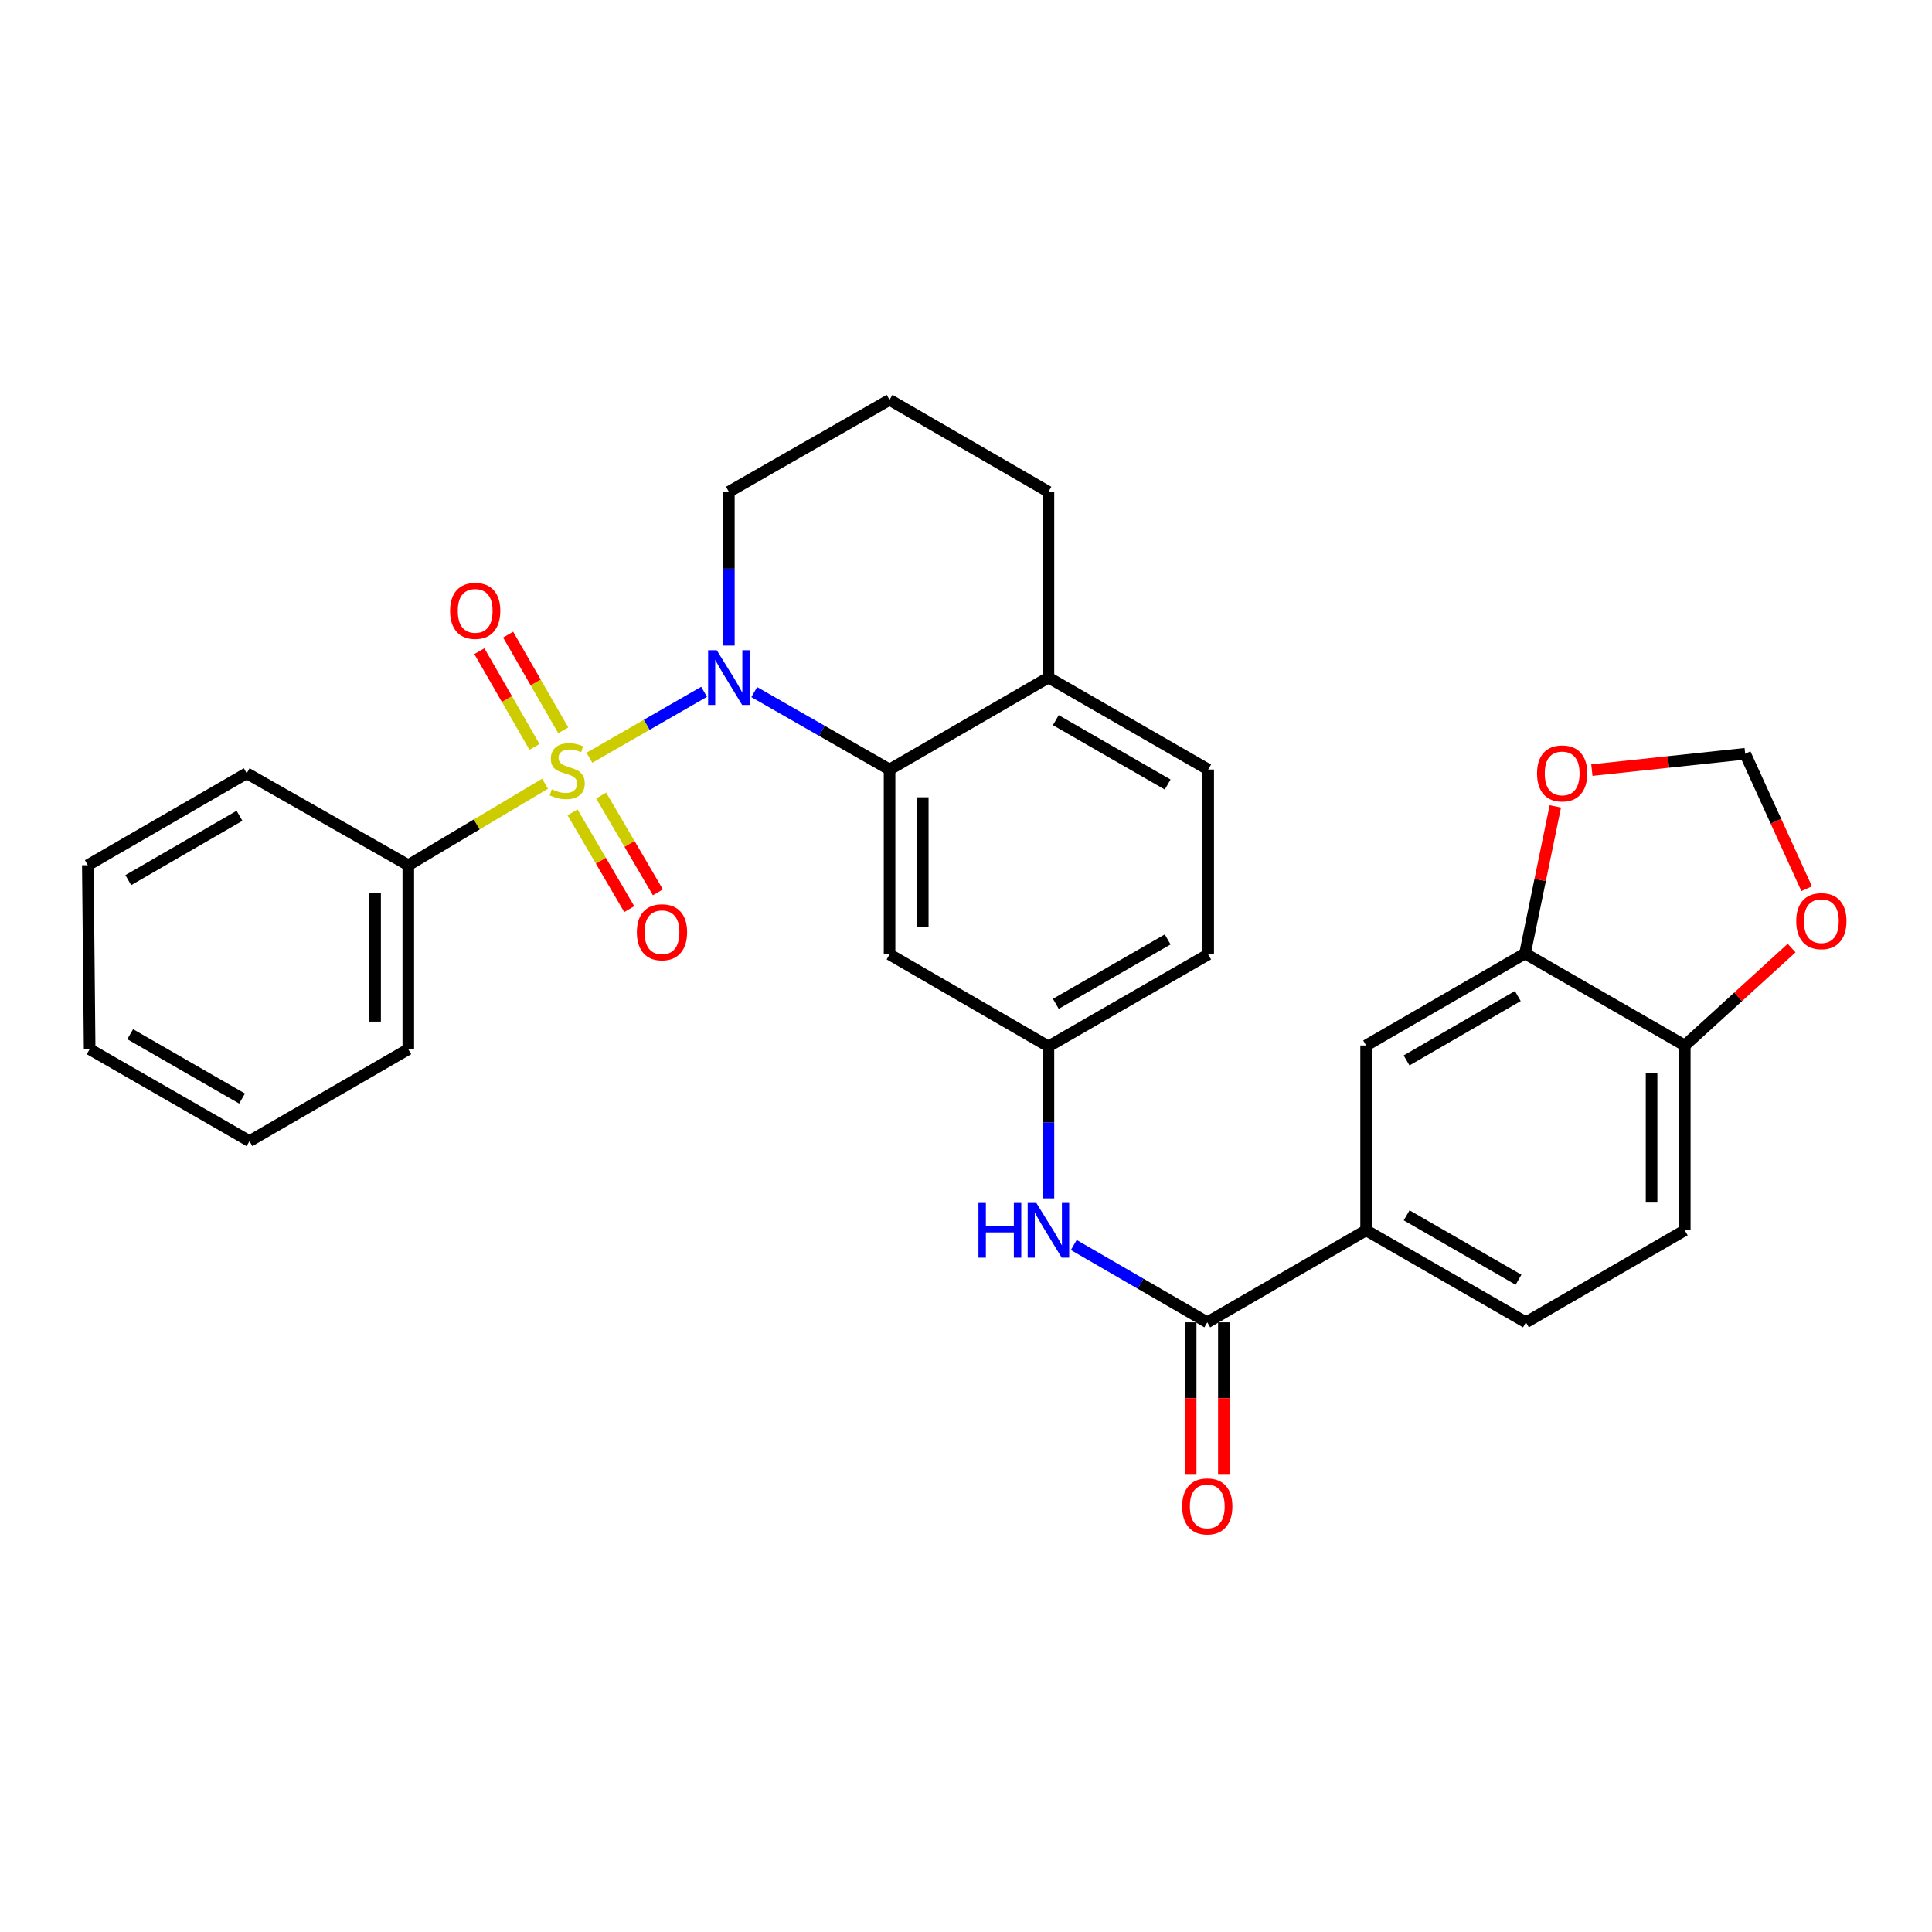 <?xml version='1.0' encoding='iso-8859-1'?>
<svg version='1.1' baseProfile='full'
              xmlns='http://www.w3.org/2000/svg'
                      xmlns:rdkit='http://www.rdkit.org/xml'
                      xmlns:xlink='http://www.w3.org/1999/xlink'
                  xml:space='preserve'
width='1000px' height='1000px' viewBox='0 0 1000 1000'>
<!-- END OF HEADER -->
<rect style='opacity:1.0;fill:#FFFFFF;stroke:none' width='1000' height='1000' x='0' y='0'> </rect>
<path class='bond-0' d='M 305.09,392.208 L 334.761,375.146' style='fill:none;fill-rule:evenodd;stroke:#CCCC00;stroke-width:6px;stroke-linecap:butt;stroke-linejoin:miter;stroke-opacity:1' />
<path class='bond-0' d='M 334.761,375.146 L 364.433,358.083' style='fill:none;fill-rule:evenodd;stroke:#0000FF;stroke-width:6px;stroke-linecap:butt;stroke-linejoin:miter;stroke-opacity:1' />
<path class='bond-7' d='M 291.538,378.022 L 277.272,353.25' style='fill:none;fill-rule:evenodd;stroke:#CCCC00;stroke-width:6px;stroke-linecap:butt;stroke-linejoin:miter;stroke-opacity:1' />
<path class='bond-7' d='M 277.272,353.25 L 263.006,328.478' style='fill:none;fill-rule:evenodd;stroke:#FF0000;stroke-width:6px;stroke-linecap:butt;stroke-linejoin:miter;stroke-opacity:1' />
<path class='bond-7' d='M 276.644,386.599 L 262.378,361.827' style='fill:none;fill-rule:evenodd;stroke:#CCCC00;stroke-width:6px;stroke-linecap:butt;stroke-linejoin:miter;stroke-opacity:1' />
<path class='bond-7' d='M 262.378,361.827 L 248.112,337.055' style='fill:none;fill-rule:evenodd;stroke:#FF0000;stroke-width:6px;stroke-linecap:butt;stroke-linejoin:miter;stroke-opacity:1' />
<path class='bond-8' d='M 296.33,420.468 L 311.016,445.513' style='fill:none;fill-rule:evenodd;stroke:#CCCC00;stroke-width:6px;stroke-linecap:butt;stroke-linejoin:miter;stroke-opacity:1' />
<path class='bond-8' d='M 311.016,445.513 L 325.702,470.559' style='fill:none;fill-rule:evenodd;stroke:#FF0000;stroke-width:6px;stroke-linecap:butt;stroke-linejoin:miter;stroke-opacity:1' />
<path class='bond-8' d='M 311.157,411.774 L 325.843,436.819' style='fill:none;fill-rule:evenodd;stroke:#CCCC00;stroke-width:6px;stroke-linecap:butt;stroke-linejoin:miter;stroke-opacity:1' />
<path class='bond-8' d='M 325.843,436.819 L 340.529,461.865' style='fill:none;fill-rule:evenodd;stroke:#FF0000;stroke-width:6px;stroke-linecap:butt;stroke-linejoin:miter;stroke-opacity:1' />
<path class='bond-9' d='M 282.123,405.652 L 246.729,426.736' style='fill:none;fill-rule:evenodd;stroke:#CCCC00;stroke-width:6px;stroke-linecap:butt;stroke-linejoin:miter;stroke-opacity:1' />
<path class='bond-9' d='M 246.729,426.736 L 211.335,447.821' style='fill:none;fill-rule:evenodd;stroke:#000000;stroke-width:6px;stroke-linecap:butt;stroke-linejoin:miter;stroke-opacity:1' />
<path class='bond-1' d='M 390.39,358.228 L 425.411,378.269' style='fill:none;fill-rule:evenodd;stroke:#0000FF;stroke-width:6px;stroke-linecap:butt;stroke-linejoin:miter;stroke-opacity:1' />
<path class='bond-1' d='M 425.411,378.269 L 460.433,398.311' style='fill:none;fill-rule:evenodd;stroke:#000000;stroke-width:6px;stroke-linecap:butt;stroke-linejoin:miter;stroke-opacity:1' />
<path class='bond-21' d='M 377.254,334.146 L 377.254,294.346' style='fill:none;fill-rule:evenodd;stroke:#0000FF;stroke-width:6px;stroke-linecap:butt;stroke-linejoin:miter;stroke-opacity:1' />
<path class='bond-21' d='M 377.254,294.346 L 377.254,254.545' style='fill:none;fill-rule:evenodd;stroke:#000000;stroke-width:6px;stroke-linecap:butt;stroke-linejoin:miter;stroke-opacity:1' />
<path class='bond-5' d='M 460.433,398.311 L 460.433,494.008' style='fill:none;fill-rule:evenodd;stroke:#000000;stroke-width:6px;stroke-linecap:butt;stroke-linejoin:miter;stroke-opacity:1' />
<path class='bond-5' d='M 477.62,412.665 L 477.62,479.654' style='fill:none;fill-rule:evenodd;stroke:#000000;stroke-width:6px;stroke-linecap:butt;stroke-linejoin:miter;stroke-opacity:1' />
<path class='bond-13' d='M 460.433,398.311 L 542.666,350.71' style='fill:none;fill-rule:evenodd;stroke:#000000;stroke-width:6px;stroke-linecap:butt;stroke-linejoin:miter;stroke-opacity:1' />
<path class='bond-2' d='M 624.881,684.429 L 590.331,664.417' style='fill:none;fill-rule:evenodd;stroke:#000000;stroke-width:6px;stroke-linecap:butt;stroke-linejoin:miter;stroke-opacity:1' />
<path class='bond-2' d='M 590.331,664.417 L 555.782,644.406' style='fill:none;fill-rule:evenodd;stroke:#0000FF;stroke-width:6px;stroke-linecap:butt;stroke-linejoin:miter;stroke-opacity:1' />
<path class='bond-4' d='M 624.881,684.429 L 707.095,636.809' style='fill:none;fill-rule:evenodd;stroke:#000000;stroke-width:6px;stroke-linecap:butt;stroke-linejoin:miter;stroke-opacity:1' />
<path class='bond-17' d='M 616.287,684.429 L 616.287,723.679' style='fill:none;fill-rule:evenodd;stroke:#000000;stroke-width:6px;stroke-linecap:butt;stroke-linejoin:miter;stroke-opacity:1' />
<path class='bond-17' d='M 616.287,723.679 L 616.287,762.93' style='fill:none;fill-rule:evenodd;stroke:#FF0000;stroke-width:6px;stroke-linecap:butt;stroke-linejoin:miter;stroke-opacity:1' />
<path class='bond-17' d='M 633.475,684.429 L 633.475,723.679' style='fill:none;fill-rule:evenodd;stroke:#000000;stroke-width:6px;stroke-linecap:butt;stroke-linejoin:miter;stroke-opacity:1' />
<path class='bond-17' d='M 633.475,723.679 L 633.475,762.93' style='fill:none;fill-rule:evenodd;stroke:#FF0000;stroke-width:6px;stroke-linecap:butt;stroke-linejoin:miter;stroke-opacity:1' />
<path class='bond-3' d='M 542.666,620.269 L 542.666,580.939' style='fill:none;fill-rule:evenodd;stroke:#0000FF;stroke-width:6px;stroke-linecap:butt;stroke-linejoin:miter;stroke-opacity:1' />
<path class='bond-3' d='M 542.666,580.939 L 542.666,541.609' style='fill:none;fill-rule:evenodd;stroke:#000000;stroke-width:6px;stroke-linecap:butt;stroke-linejoin:miter;stroke-opacity:1' />
<path class='bond-10' d='M 707.095,636.809 L 707.095,541.131' style='fill:none;fill-rule:evenodd;stroke:#000000;stroke-width:6px;stroke-linecap:butt;stroke-linejoin:miter;stroke-opacity:1' />
<path class='bond-18' d='M 707.095,636.809 L 789.816,684.429' style='fill:none;fill-rule:evenodd;stroke:#000000;stroke-width:6px;stroke-linecap:butt;stroke-linejoin:miter;stroke-opacity:1' />
<path class='bond-18' d='M 728.078,629.056 L 785.983,662.39' style='fill:none;fill-rule:evenodd;stroke:#000000;stroke-width:6px;stroke-linecap:butt;stroke-linejoin:miter;stroke-opacity:1' />
<path class='bond-14' d='M 460.433,494.008 L 542.666,541.609' style='fill:none;fill-rule:evenodd;stroke:#000000;stroke-width:6px;stroke-linecap:butt;stroke-linejoin:miter;stroke-opacity:1' />
<path class='bond-6' d='M 789.348,493.531 L 707.095,541.131' style='fill:none;fill-rule:evenodd;stroke:#000000;stroke-width:6px;stroke-linecap:butt;stroke-linejoin:miter;stroke-opacity:1' />
<path class='bond-6' d='M 785.619,515.547 L 728.042,548.867' style='fill:none;fill-rule:evenodd;stroke:#000000;stroke-width:6px;stroke-linecap:butt;stroke-linejoin:miter;stroke-opacity:1' />
<path class='bond-12' d='M 789.348,493.531 L 797.193,455.456' style='fill:none;fill-rule:evenodd;stroke:#000000;stroke-width:6px;stroke-linecap:butt;stroke-linejoin:miter;stroke-opacity:1' />
<path class='bond-12' d='M 797.193,455.456 L 805.038,417.381' style='fill:none;fill-rule:evenodd;stroke:#FF0000;stroke-width:6px;stroke-linecap:butt;stroke-linejoin:miter;stroke-opacity:1' />
<path class='bond-33' d='M 789.348,493.531 L 872.04,541.131' style='fill:none;fill-rule:evenodd;stroke:#000000;stroke-width:6px;stroke-linecap:butt;stroke-linejoin:miter;stroke-opacity:1' />
<path class='bond-25' d='M 211.335,447.821 L 211.335,543.06' style='fill:none;fill-rule:evenodd;stroke:#000000;stroke-width:6px;stroke-linecap:butt;stroke-linejoin:miter;stroke-opacity:1' />
<path class='bond-25' d='M 194.147,462.107 L 194.147,528.774' style='fill:none;fill-rule:evenodd;stroke:#000000;stroke-width:6px;stroke-linecap:butt;stroke-linejoin:miter;stroke-opacity:1' />
<path class='bond-26' d='M 211.335,447.821 L 127.698,400.24' style='fill:none;fill-rule:evenodd;stroke:#000000;stroke-width:6px;stroke-linecap:butt;stroke-linejoin:miter;stroke-opacity:1' />
<path class='bond-11' d='M 872.04,541.131 L 872.04,636.809' style='fill:none;fill-rule:evenodd;stroke:#000000;stroke-width:6px;stroke-linecap:butt;stroke-linejoin:miter;stroke-opacity:1' />
<path class='bond-11' d='M 854.852,555.483 L 854.852,622.458' style='fill:none;fill-rule:evenodd;stroke:#000000;stroke-width:6px;stroke-linecap:butt;stroke-linejoin:miter;stroke-opacity:1' />
<path class='bond-15' d='M 872.04,541.131 L 899.689,515.928' style='fill:none;fill-rule:evenodd;stroke:#000000;stroke-width:6px;stroke-linecap:butt;stroke-linejoin:miter;stroke-opacity:1' />
<path class='bond-15' d='M 899.689,515.928 L 927.338,490.726' style='fill:none;fill-rule:evenodd;stroke:#FF0000;stroke-width:6px;stroke-linecap:butt;stroke-linejoin:miter;stroke-opacity:1' />
<path class='bond-16' d='M 823.951,398.601 L 863.627,394.374' style='fill:none;fill-rule:evenodd;stroke:#FF0000;stroke-width:6px;stroke-linecap:butt;stroke-linejoin:miter;stroke-opacity:1' />
<path class='bond-16' d='M 863.627,394.374 L 903.303,390.147' style='fill:none;fill-rule:evenodd;stroke:#000000;stroke-width:6px;stroke-linecap:butt;stroke-linejoin:miter;stroke-opacity:1' />
<path class='bond-20' d='M 542.666,350.71 L 625.358,398.311' style='fill:none;fill-rule:evenodd;stroke:#000000;stroke-width:6px;stroke-linecap:butt;stroke-linejoin:miter;stroke-opacity:1' />
<path class='bond-20' d='M 546.495,372.747 L 604.38,406.067' style='fill:none;fill-rule:evenodd;stroke:#000000;stroke-width:6px;stroke-linecap:butt;stroke-linejoin:miter;stroke-opacity:1' />
<path class='bond-31' d='M 542.666,350.71 L 542.666,254.545' style='fill:none;fill-rule:evenodd;stroke:#000000;stroke-width:6px;stroke-linecap:butt;stroke-linejoin:miter;stroke-opacity:1' />
<path class='bond-32' d='M 542.666,541.609 L 625.358,494.008' style='fill:none;fill-rule:evenodd;stroke:#000000;stroke-width:6px;stroke-linecap:butt;stroke-linejoin:miter;stroke-opacity:1' />
<path class='bond-32' d='M 546.495,519.572 L 604.38,486.252' style='fill:none;fill-rule:evenodd;stroke:#000000;stroke-width:6px;stroke-linecap:butt;stroke-linejoin:miter;stroke-opacity:1' />
<path class='bond-34' d='M 935.123,459.999 L 919.213,425.073' style='fill:none;fill-rule:evenodd;stroke:#FF0000;stroke-width:6px;stroke-linecap:butt;stroke-linejoin:miter;stroke-opacity:1' />
<path class='bond-34' d='M 919.213,425.073 L 903.303,390.147' style='fill:none;fill-rule:evenodd;stroke:#000000;stroke-width:6px;stroke-linecap:butt;stroke-linejoin:miter;stroke-opacity:1' />
<path class='bond-19' d='M 789.816,684.429 L 872.04,636.809' style='fill:none;fill-rule:evenodd;stroke:#000000;stroke-width:6px;stroke-linecap:butt;stroke-linejoin:miter;stroke-opacity:1' />
<path class='bond-22' d='M 625.358,398.311 L 625.358,494.008' style='fill:none;fill-rule:evenodd;stroke:#000000;stroke-width:6px;stroke-linecap:butt;stroke-linejoin:miter;stroke-opacity:1' />
<path class='bond-23' d='M 377.254,254.545 L 460.433,206.954' style='fill:none;fill-rule:evenodd;stroke:#000000;stroke-width:6px;stroke-linecap:butt;stroke-linejoin:miter;stroke-opacity:1' />
<path class='bond-24' d='M 460.433,206.954 L 542.666,254.545' style='fill:none;fill-rule:evenodd;stroke:#000000;stroke-width:6px;stroke-linecap:butt;stroke-linejoin:miter;stroke-opacity:1' />
<path class='bond-28' d='M 211.335,543.06 L 129.13,590.641' style='fill:none;fill-rule:evenodd;stroke:#000000;stroke-width:6px;stroke-linecap:butt;stroke-linejoin:miter;stroke-opacity:1' />
<path class='bond-27' d='M 127.698,400.24 L 45.455,447.821' style='fill:none;fill-rule:evenodd;stroke:#000000;stroke-width:6px;stroke-linecap:butt;stroke-linejoin:miter;stroke-opacity:1' />
<path class='bond-27' d='M 123.968,422.254 L 66.398,455.561' style='fill:none;fill-rule:evenodd;stroke:#000000;stroke-width:6px;stroke-linecap:butt;stroke-linejoin:miter;stroke-opacity:1' />
<path class='bond-29' d='M 45.455,447.821 L 46.4,543.06' style='fill:none;fill-rule:evenodd;stroke:#000000;stroke-width:6px;stroke-linecap:butt;stroke-linejoin:miter;stroke-opacity:1' />
<path class='bond-30' d='M 129.13,590.641 L 46.4,543.06' style='fill:none;fill-rule:evenodd;stroke:#000000;stroke-width:6px;stroke-linecap:butt;stroke-linejoin:miter;stroke-opacity:1' />
<path class='bond-30' d='M 125.29,568.605 L 67.379,535.298' style='fill:none;fill-rule:evenodd;stroke:#000000;stroke-width:6px;stroke-linecap:butt;stroke-linejoin:miter;stroke-opacity:1' />
<path  class='atom-0' d='M 285.597 408.537
Q 285.917 408.657, 287.237 409.217
Q 288.557 409.777, 289.997 410.137
Q 291.477 410.457, 292.917 410.457
Q 295.597 410.457, 297.157 409.177
Q 298.717 407.857, 298.717 405.577
Q 298.717 404.017, 297.917 403.057
Q 297.157 402.097, 295.957 401.577
Q 294.757 401.057, 292.757 400.457
Q 290.237 399.697, 288.717 398.977
Q 287.237 398.257, 286.157 396.737
Q 285.117 395.217, 285.117 392.657
Q 285.117 389.097, 287.517 386.897
Q 289.957 384.697, 294.757 384.697
Q 298.037 384.697, 301.757 386.257
L 300.837 389.337
Q 297.437 387.937, 294.877 387.937
Q 292.117 387.937, 290.597 389.097
Q 289.077 390.217, 289.117 392.177
Q 289.117 393.697, 289.877 394.617
Q 290.677 395.537, 291.797 396.057
Q 292.957 396.577, 294.877 397.177
Q 297.437 397.977, 298.957 398.777
Q 300.477 399.577, 301.557 401.217
Q 302.677 402.817, 302.677 405.577
Q 302.677 409.497, 300.037 411.617
Q 297.437 413.697, 293.077 413.697
Q 290.557 413.697, 288.637 413.137
Q 286.757 412.617, 284.517 411.697
L 285.597 408.537
' fill='#CCCC00'/>
<path  class='atom-1' d='M 370.994 336.55
L 380.274 351.55
Q 381.194 353.03, 382.674 355.71
Q 384.154 358.39, 384.234 358.55
L 384.234 336.55
L 387.994 336.55
L 387.994 364.87
L 384.114 364.87
L 374.154 348.47
Q 372.994 346.55, 371.754 344.35
Q 370.554 342.15, 370.194 341.47
L 370.194 364.87
L 366.514 364.87
L 366.514 336.55
L 370.994 336.55
' fill='#0000FF'/>
<path  class='atom-4' d='M 506.446 622.649
L 510.286 622.649
L 510.286 634.689
L 524.766 634.689
L 524.766 622.649
L 528.606 622.649
L 528.606 650.969
L 524.766 650.969
L 524.766 637.889
L 510.286 637.889
L 510.286 650.969
L 506.446 650.969
L 506.446 622.649
' fill='#0000FF'/>
<path  class='atom-4' d='M 536.406 622.649
L 545.686 637.649
Q 546.606 639.129, 548.086 641.809
Q 549.566 644.489, 549.646 644.649
L 549.646 622.649
L 553.406 622.649
L 553.406 650.969
L 549.526 650.969
L 539.566 634.569
Q 538.406 632.649, 537.166 630.449
Q 535.966 628.249, 535.606 627.569
L 535.606 650.969
L 531.926 650.969
L 531.926 622.649
L 536.406 622.649
' fill='#0000FF'/>
<path  class='atom-8' d='M 232.959 316.176
Q 232.959 309.376, 236.319 305.576
Q 239.679 301.776, 245.959 301.776
Q 252.239 301.776, 255.599 305.576
Q 258.959 309.376, 258.959 316.176
Q 258.959 323.056, 255.559 326.976
Q 252.159 330.856, 245.959 330.856
Q 239.719 330.856, 236.319 326.976
Q 232.959 323.096, 232.959 316.176
M 245.959 327.656
Q 250.279 327.656, 252.599 324.776
Q 254.959 321.856, 254.959 316.176
Q 254.959 310.616, 252.599 307.816
Q 250.279 304.976, 245.959 304.976
Q 241.639 304.976, 239.279 307.776
Q 236.959 310.576, 236.959 316.176
Q 236.959 321.896, 239.279 324.776
Q 241.639 327.656, 245.959 327.656
' fill='#FF0000'/>
<path  class='atom-9' d='M 329.64 482.534
Q 329.64 475.734, 333 471.934
Q 336.36 468.134, 342.64 468.134
Q 348.92 468.134, 352.28 471.934
Q 355.64 475.734, 355.64 482.534
Q 355.64 489.414, 352.24 493.334
Q 348.84 497.214, 342.64 497.214
Q 336.4 497.214, 333 493.334
Q 329.64 489.454, 329.64 482.534
M 342.64 494.014
Q 346.96 494.014, 349.28 491.134
Q 351.64 488.214, 351.64 482.534
Q 351.64 476.974, 349.28 474.174
Q 346.96 471.334, 342.64 471.334
Q 338.32 471.334, 335.96 474.134
Q 333.64 476.934, 333.64 482.534
Q 333.64 488.254, 335.96 491.134
Q 338.32 494.014, 342.64 494.014
' fill='#FF0000'/>
<path  class='atom-13' d='M 795.57 400.32
Q 795.57 393.52, 798.93 389.72
Q 802.29 385.92, 808.57 385.92
Q 814.85 385.92, 818.21 389.72
Q 821.57 393.52, 821.57 400.32
Q 821.57 407.2, 818.17 411.12
Q 814.77 415, 808.57 415
Q 802.33 415, 798.93 411.12
Q 795.57 407.24, 795.57 400.32
M 808.57 411.8
Q 812.89 411.8, 815.21 408.92
Q 817.57 406, 817.57 400.32
Q 817.57 394.76, 815.21 391.96
Q 812.89 389.12, 808.57 389.12
Q 804.25 389.12, 801.89 391.92
Q 799.57 394.72, 799.57 400.32
Q 799.57 406.04, 801.89 408.92
Q 804.25 411.8, 808.57 411.8
' fill='#FF0000'/>
<path  class='atom-16' d='M 929.729 476.776
Q 929.729 469.976, 933.089 466.176
Q 936.449 462.376, 942.729 462.376
Q 949.009 462.376, 952.369 466.176
Q 955.729 469.976, 955.729 476.776
Q 955.729 483.656, 952.329 487.576
Q 948.929 491.456, 942.729 491.456
Q 936.489 491.456, 933.089 487.576
Q 929.729 483.696, 929.729 476.776
M 942.729 488.256
Q 947.049 488.256, 949.369 485.376
Q 951.729 482.456, 951.729 476.776
Q 951.729 471.216, 949.369 468.416
Q 947.049 465.576, 942.729 465.576
Q 938.409 465.576, 936.049 468.376
Q 933.729 471.176, 933.729 476.776
Q 933.729 482.496, 936.049 485.376
Q 938.409 488.256, 942.729 488.256
' fill='#FF0000'/>
<path  class='atom-18' d='M 611.881 779.71
Q 611.881 772.91, 615.241 769.11
Q 618.601 765.31, 624.881 765.31
Q 631.161 765.31, 634.521 769.11
Q 637.881 772.91, 637.881 779.71
Q 637.881 786.59, 634.481 790.51
Q 631.081 794.39, 624.881 794.39
Q 618.641 794.39, 615.241 790.51
Q 611.881 786.63, 611.881 779.71
M 624.881 791.19
Q 629.201 791.19, 631.521 788.31
Q 633.881 785.39, 633.881 779.71
Q 633.881 774.15, 631.521 771.35
Q 629.201 768.51, 624.881 768.51
Q 620.561 768.51, 618.201 771.31
Q 615.881 774.11, 615.881 779.71
Q 615.881 785.43, 618.201 788.31
Q 620.561 791.19, 624.881 791.19
' fill='#FF0000'/>
</svg>
